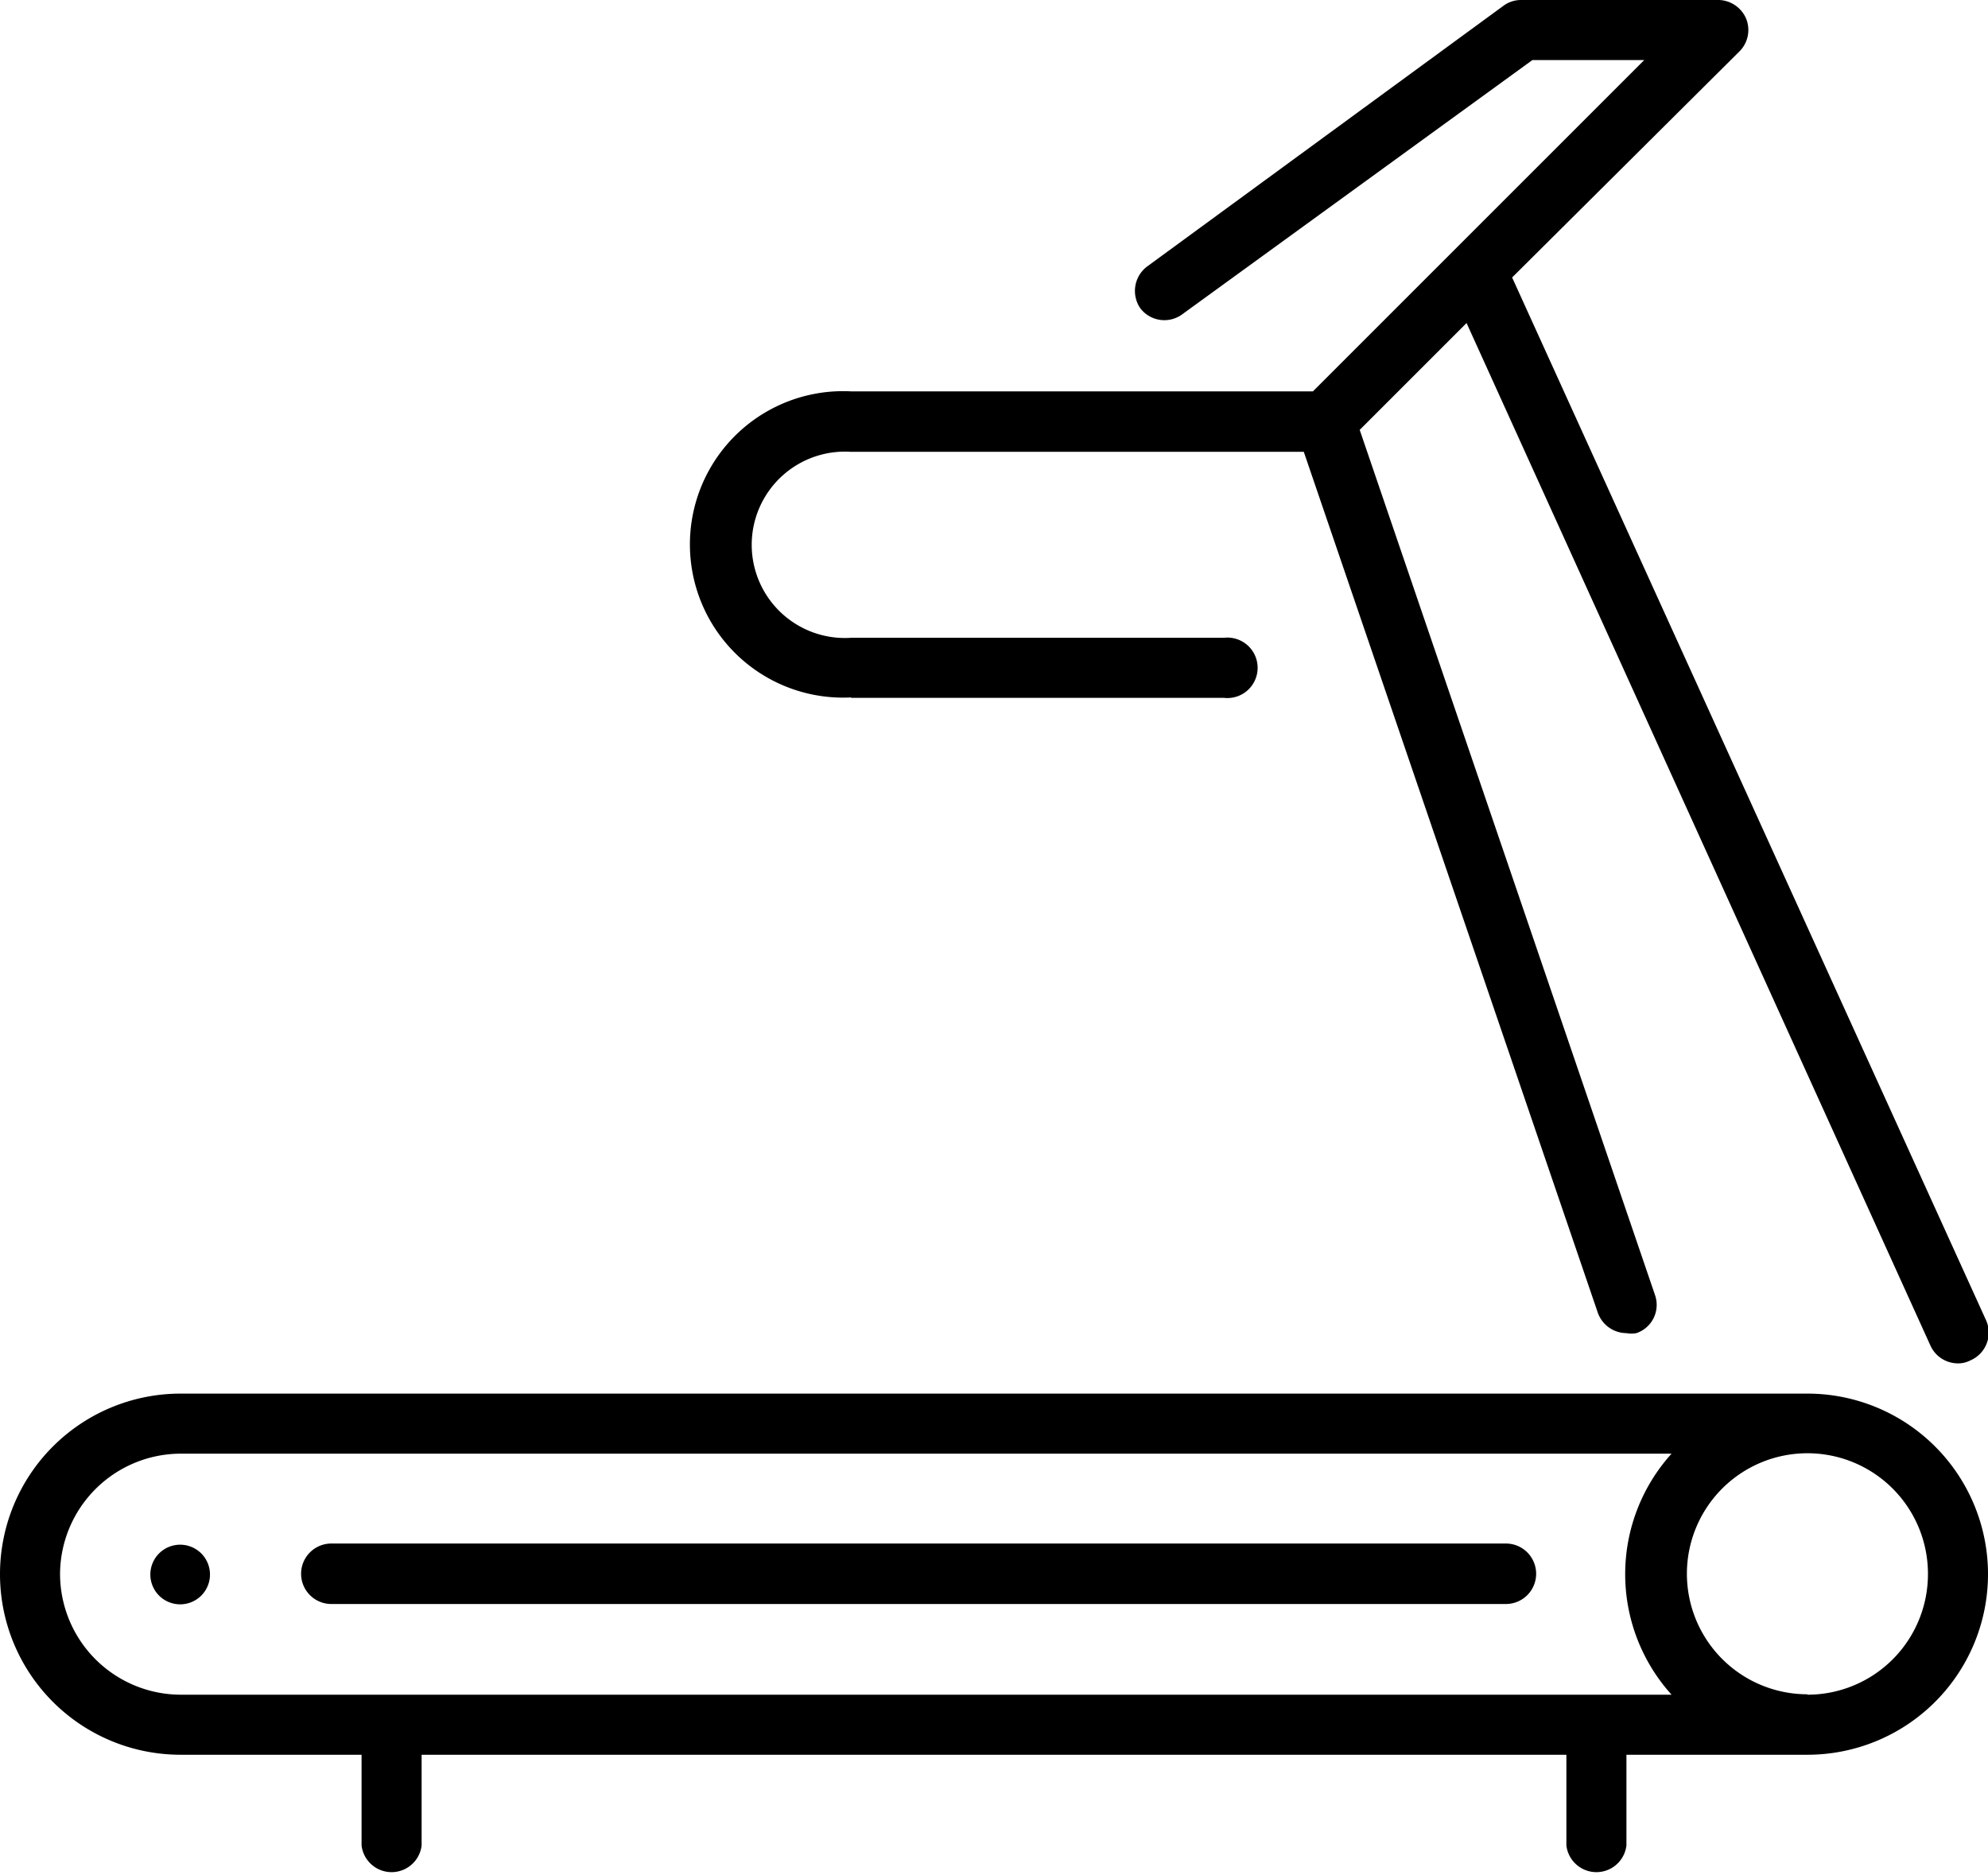 <svg xmlns="http://www.w3.org/2000/svg" viewBox="0 0 48 45.28"><g id="Capa_2" data-name="Capa 2"><g id="layer_1" data-name="layer 1"><path d="M3.85,37.5a.72.72,0,1,0,1,0A.72.72,0,0,0,3.85,37.5Z"/><path d="M43.64,33.65H4.36a4.36,4.36,0,0,0,0,8.72H8.73v2.19a.73.73,0,0,0,1.45,0V42.37H37.82v2.19a.73.73,0,0,0,1.45,0V42.37h4.37a4.36,4.36,0,0,0,0-8.72ZM1.45,38A2.92,2.92,0,0,1,4.36,35.1h36a4.34,4.34,0,0,0,0,5.82h-36A2.92,2.92,0,0,1,1.45,38Zm42.19,2.91A2.91,2.91,0,1,1,46.55,38,2.91,2.91,0,0,1,43.64,40.92Z"/><path d="M20.55,16.85h9a.73.73,0,1,0,0-1.45h-9a2.25,2.25,0,1,1,0-4.49H31.48l7.1,20.79a.74.74,0,0,0,.69.49.67.67,0,0,0,.24,0,.72.72,0,0,0,.45-.92L32.83,10.38,35.41,7.8l11.2,24.69a.73.73,0,0,0,.66.43.63.63,0,0,0,.3-.07.73.73,0,0,0,.37-1L36.51,6.7,42,1.24a.73.73,0,0,0,.16-.79A.74.74,0,0,0,41.45,0H36.73a.71.71,0,0,0-.43.14l-8.61,6.3a.74.74,0,0,0-.16,1,.73.73,0,0,0,1,.16L37,1.45H39.7l-8,8H20.55a3.7,3.7,0,1,0,0,7.39Z"/><path d="M37.09,38a.73.73,0,0,0-.73-.73H8a.73.73,0,0,0,0,1.46H36.36A.73.73,0,0,0,37.09,38Z"/></g></g></svg>